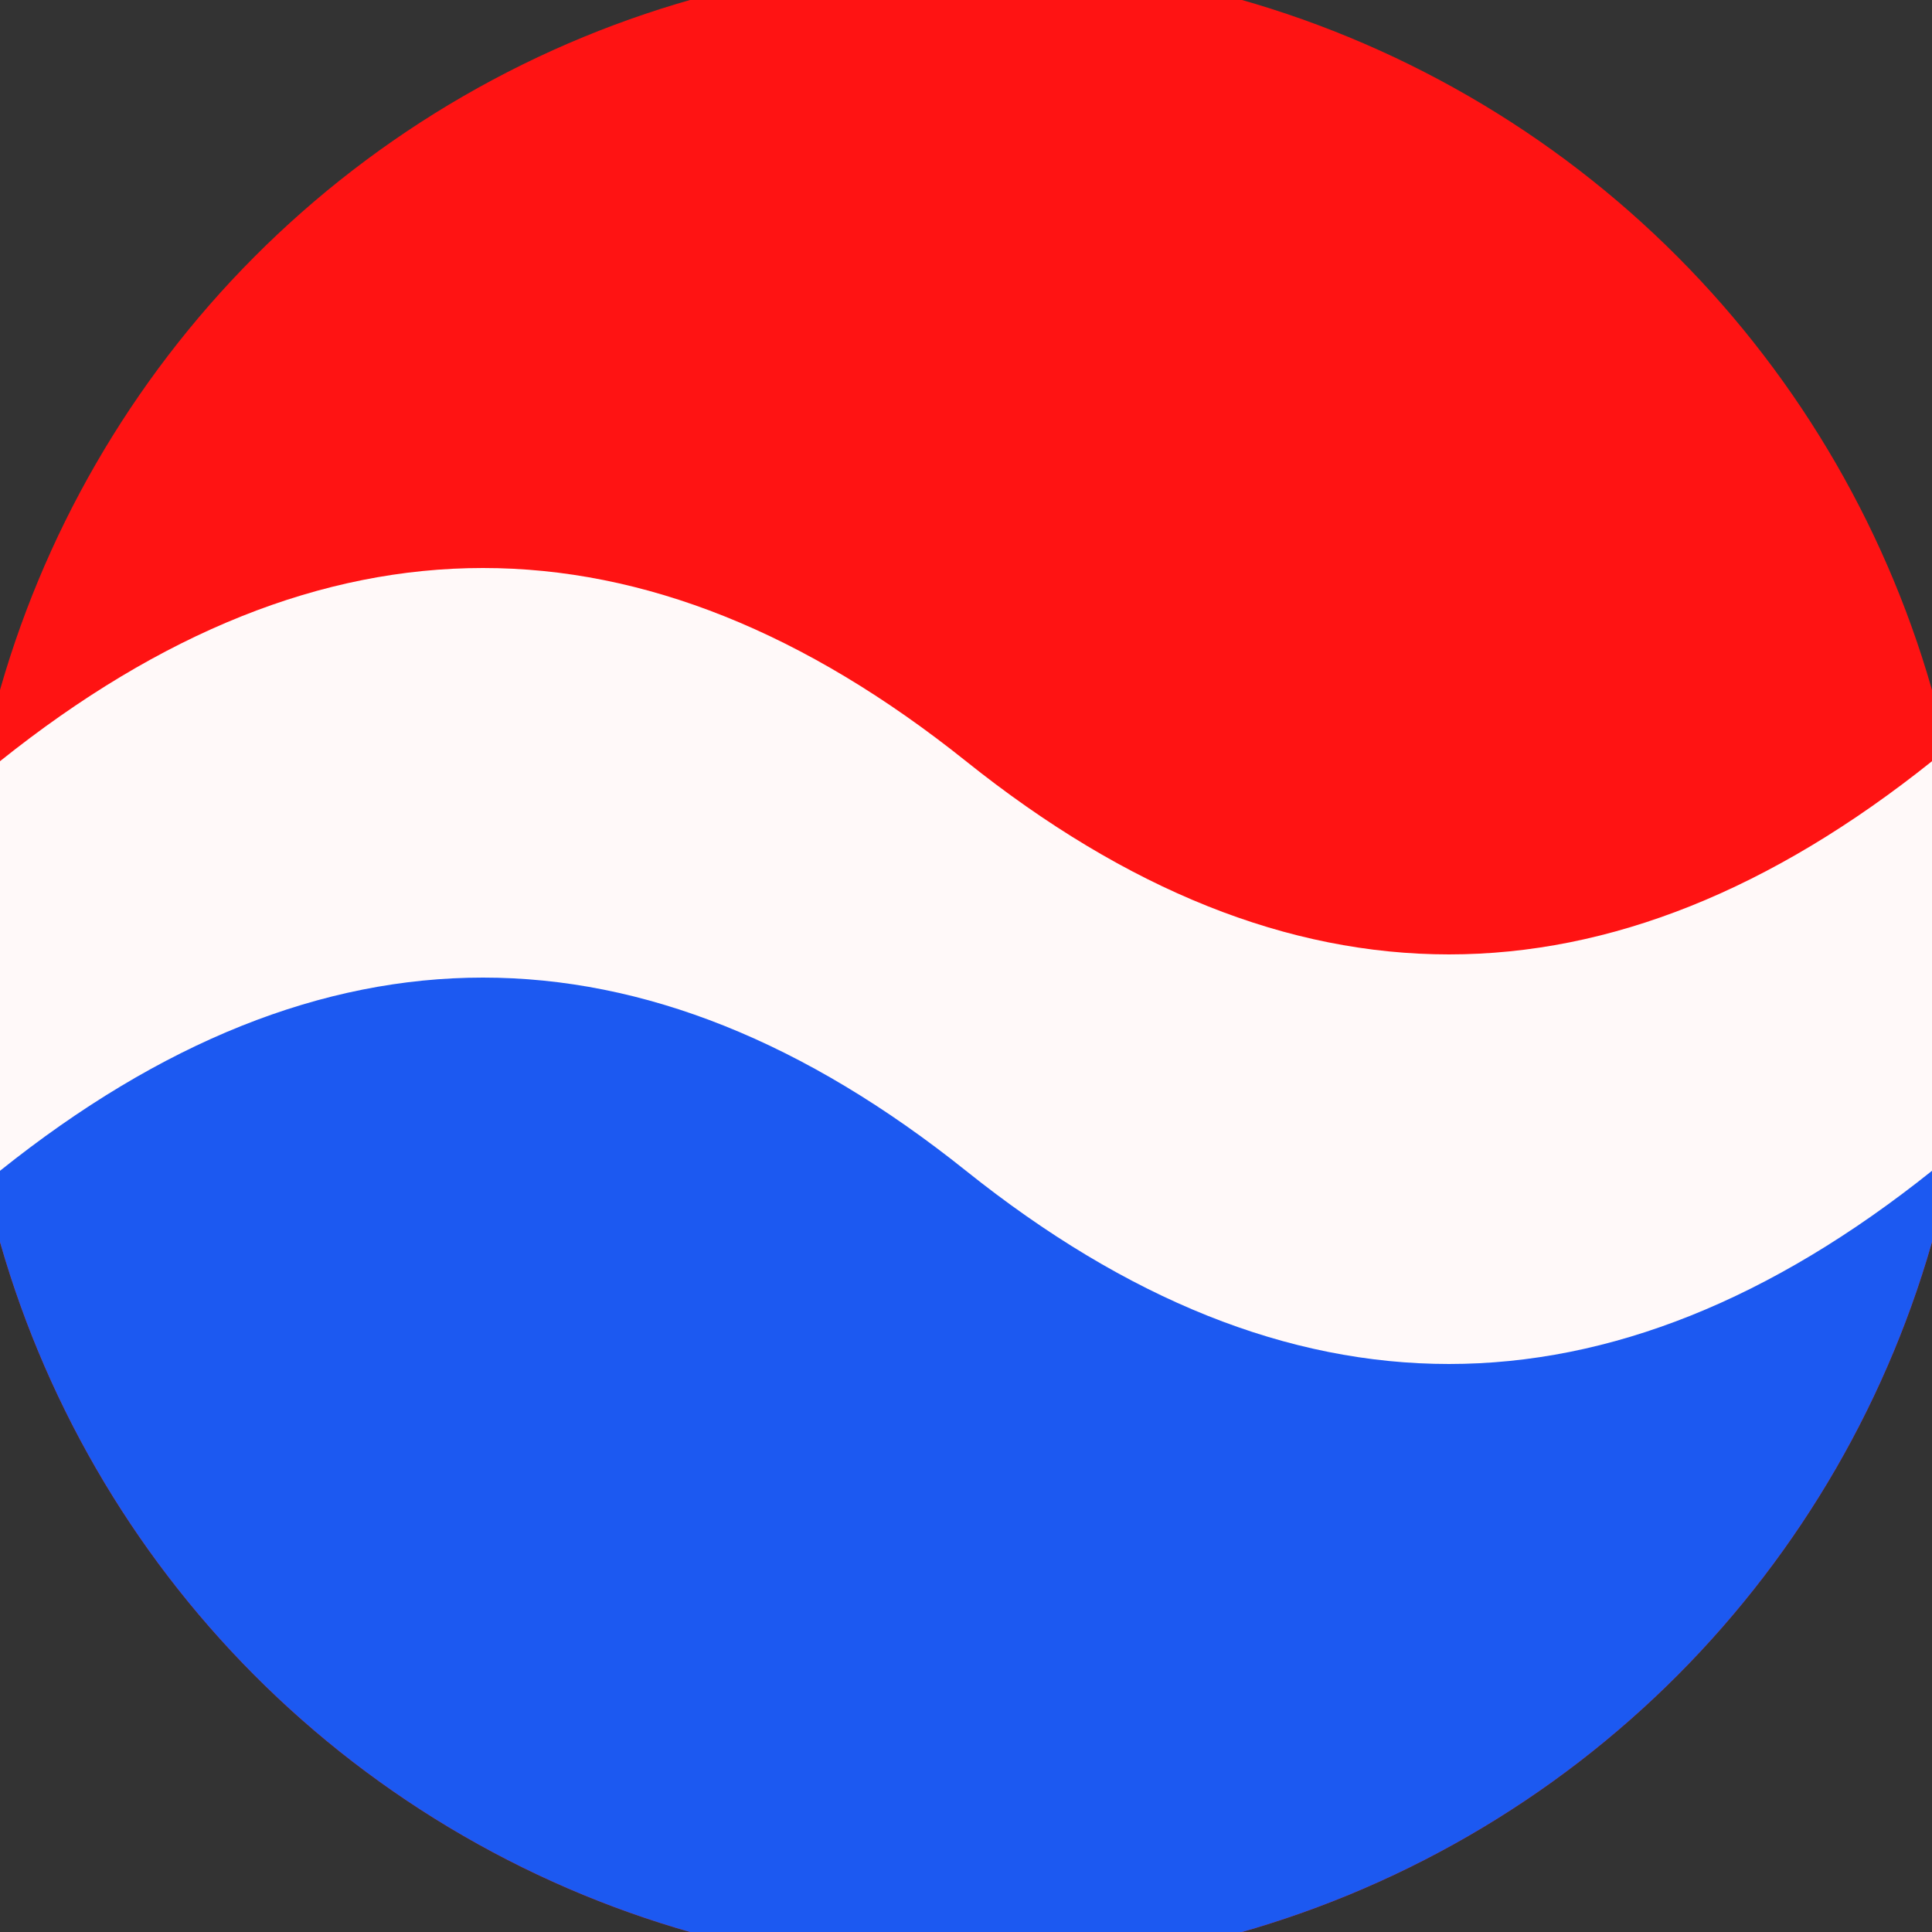 <svg xmlns="http://www.w3.org/2000/svg" width="128" height="128" viewBox="0 0 100 100" shape-rendering="geometricPrecision">
                            <rect x="0" y="0" width="100" height="100" fill="#333333" stroke="none"/>
                            <defs>
                                <clipPath id="clip">
                                    <circle cx="50" cy="50" r="52" />
                                    <!--<rect x="0" y="0" width="100" height="100"/>-->
                                </clipPath>
                            </defs>
                            <g transform="rotate(0 50 50)">
                            <rect x="0" y="0" width="100" height="100" fill="#ff1313" clip-path="url(#clip)"/><path d="M 0 50 Q 25 30 50 50 T 100 50 V 100 H 0 Z" fill="#1c59f1" clip-path="url(#clip)"/><path d="M 0 39.4 Q 25 19.4 50 39.4 T 100 39.4
                            V 60.6 Q 75 80.6 50 60.6 T 0 60.6 Z" fill="#fff9f9" clip-path="url(#clip)"/></g></svg>